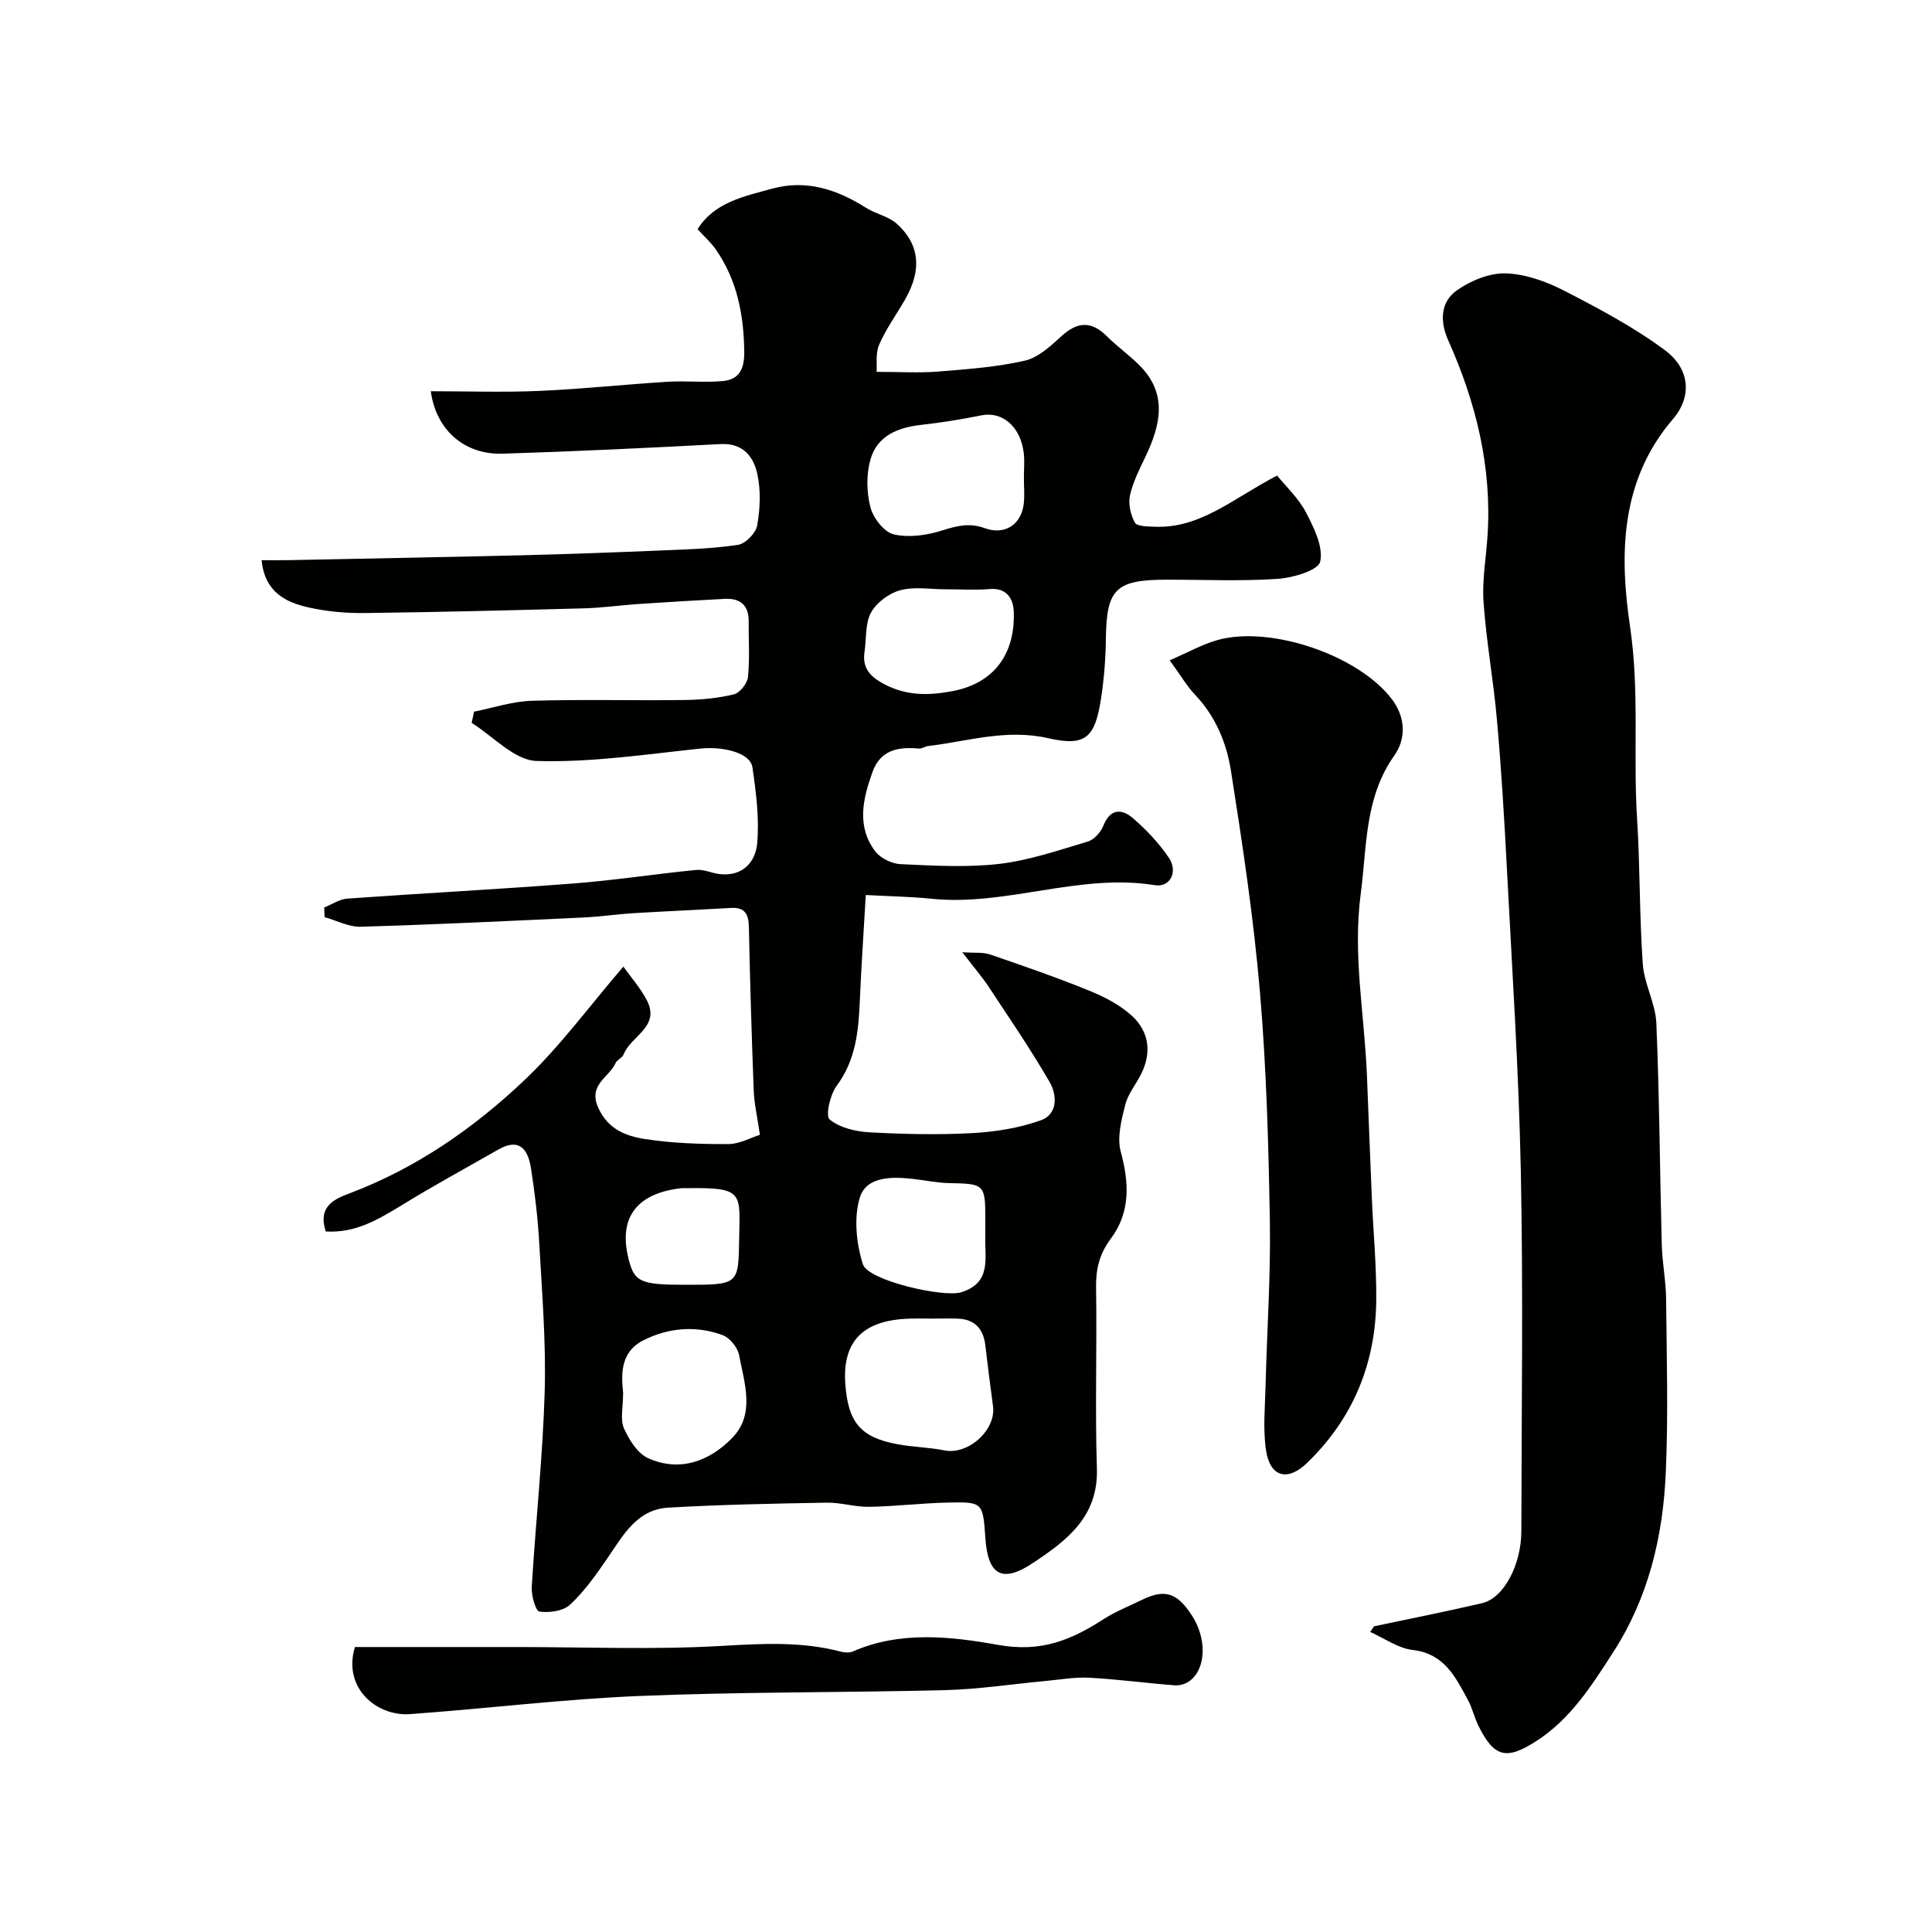 <svg enable-background="new 0 0 400 400" viewBox="0 0 400 400" xmlns="http://www.w3.org/2000/svg"><g fill="#010100"><path d="m67.44 254.96c-1.69-5.21 1.76-6.69 4.96-7.9 13.84-5.23 25.78-13.54 36.34-23.58 7.26-6.91 13.26-15.14 20.32-23.35 1.54 2.16 3.54 4.41 4.88 7 2.82 5.46-3.35 7.36-4.82 11.17-.28.71-1.36 1.1-1.68 1.81-1.34 2.98-5.72 4.45-3.59 9.21 2 4.49 5.74 5.89 9.66 6.5 5.68.88 11.51 1.07 17.28 1.05 2.33-.01 4.65-1.33 6.54-1.92-.55-3.8-1.18-6.48-1.28-9.17-.43-11.26-.77-22.53-1-33.8-.06-2.63-.75-4.17-3.67-4-6.76.39-13.53.68-20.3 1.09-3.44.21-6.86.73-10.31.89-15.36.72-30.73 1.46-46.1 1.91-2.47.07-4.98-1.29-7.47-1.99-.03-.66-.05-1.32-.08-1.99 1.59-.64 3.15-1.72 4.77-1.84 15.62-1.12 31.27-1.93 46.88-3.14 8.48-.65 16.91-1.97 25.38-2.8 1.55-.15 3.17.65 4.77.85 4.8.6 7.51-2.47 7.85-6.38.45-5.18-.23-10.53-.99-15.73-.44-3-6.1-4.37-10.83-3.86-11.28 1.19-22.62 2.91-33.88 2.56-4.55-.14-8.95-5.11-13.42-7.88.17-.78.33-1.56.5-2.33 3.98-.79 7.94-2.13 11.94-2.25 10.53-.32 21.07-.02 31.6-.16 3.43-.04 6.93-.37 10.25-1.17 1.23-.3 2.78-2.25 2.92-3.59.39-3.79.11-7.65.15-11.48.03-3.38-1.73-4.87-4.98-4.7-5.93.31-11.87.66-17.8 1.06-3.77.25-7.53.8-11.31.9-15.13.41-30.26.79-45.39.97-3.92.05-7.94-.31-11.75-1.18-4.74-1.08-8.98-3.24-9.62-9.76 1.91 0 3.81.03 5.7-.01 16.12-.33 32.25-.62 48.37-1.01 9.6-.24 19.2-.6 28.8-1 5.27-.22 10.58-.36 15.78-1.16 1.55-.24 3.68-2.43 3.96-4 .6-3.45.77-7.2.04-10.6-.77-3.6-2.92-6.5-7.59-6.26-15.03.79-30.06 1.52-45.1 1.99-8 .26-13.84-4.92-14.93-12.93 7.54 0 15.03.26 22.5-.07 8.86-.38 17.7-1.35 26.55-1.89 3.83-.24 7.72.22 11.53-.16 3.29-.33 4.36-2.56 4.32-5.98-.09-7.71-1.46-14.95-5.96-21.35-.99-1.4-2.31-2.57-3.7-4.1 3.45-5.57 9.63-6.8 15.48-8.4 7.05-1.92 13.39.17 19.38 3.97 2.01 1.27 4.62 1.74 6.34 3.27 4.47 3.98 5.55 9.18 1.69 15.84-1.78 3.07-3.9 6-5.3 9.23-.78 1.8-.42 4.11-.53 5.63 4.9 0 8.82.25 12.7-.06 6.03-.49 12.13-.92 18-2.26 2.8-.64 5.37-3.06 7.63-5.12 3.31-3.02 6.18-3.08 9.35.07 2.09 2.08 4.52 3.82 6.62 5.89 5.96 5.85 4.57 12.29 1.43 18.9-1.26 2.65-2.64 5.33-3.27 8.15-.39 1.76.13 4.03 1.02 5.65.43.79 2.61.78 4.02.84 9.54.43 16.33-5.88 25.42-10.59 1.81 2.24 4.41 4.64 5.96 7.6 1.66 3.17 3.64 7.15 2.96 10.22-.4 1.81-5.64 3.36-8.8 3.57-7.63.51-15.32.16-22.99.17-10.58.01-12.45 1.92-12.58 12.25-.05 4.09-.37 8.22-.99 12.27-1.24 8.16-3.15 10.08-10.98 8.29-8.64-1.97-16.6.65-24.83 1.63-.64.08-1.27.57-1.88.52-4.26-.38-7.98.21-9.65 4.89-1.98 5.53-3.32 11.16.54 16.34 1.07 1.44 3.42 2.61 5.24 2.7 6.82.31 13.73.73 20.47-.05 6.21-.73 12.28-2.82 18.32-4.62 1.32-.39 2.71-1.94 3.24-3.28 1.43-3.64 3.86-3.52 6.13-1.56 2.77 2.39 5.37 5.15 7.42 8.17 1.95 2.87.31 6.21-2.87 5.7-15.67-2.54-30.7 4.39-46.26 2.81-4.43-.45-8.91-.52-13.61-.78-.46 8.04-.94 14.95-1.23 21.86-.27 6.27-.82 12.31-4.82 17.68-1.35 1.82-2.32 6.19-1.43 6.93 2.07 1.72 5.36 2.5 8.22 2.66 7.09.39 14.22.55 21.3.17 4.78-.26 9.69-1.05 14.17-2.64 3.59-1.27 3.42-5.25 1.82-8-3.91-6.72-8.3-13.17-12.59-19.66-1.43-2.16-3.14-4.13-5.46-7.15 2.54.18 4.28-.04 5.77.47 6.92 2.37 13.85 4.77 20.62 7.53 3.12 1.27 6.31 2.94 8.76 5.19 3.49 3.22 4.1 7.51 1.93 11.92-1.08 2.2-2.77 4.2-3.35 6.51-.79 3.14-1.72 6.73-.92 9.67 1.75 6.49 2.04 12.54-2.09 18.06-2.31 3.09-3.08 6.23-3.02 10.03.2 12.5-.23 25.01.17 37.49.32 10.03-6.24 14.93-13.29 19.61-6.3 4.18-9.27 2.52-9.8-5.16-.51-7.42-.51-7.54-7.76-7.38-5.44.12-10.86.79-16.3.88-2.93.05-5.87-.91-8.79-.86-10.94.19-21.88.4-32.8 1.03-6.54.38-9.39 5.8-12.65 10.55-2.31 3.36-4.72 6.78-7.68 9.54-1.42 1.33-4.28 1.71-6.35 1.43-.77-.1-1.69-3.32-1.59-5.07.81-13.47 2.28-26.92 2.68-40.4.3-10.22-.55-20.49-1.12-30.72-.29-5.22-.91-10.44-1.72-15.61-.58-3.74-2.3-6.4-6.72-3.88-6.74 3.85-13.57 7.56-20.17 11.63-4.78 2.89-9.46 5.73-15.6 5.35zm125.39 18.04c-1.49 0-2.99-.04-4.48.01-9.63.28-13.95 4.65-13.34 13.45.56 8.04 3.17 11.15 10.84 12.56 3.2.59 6.51.63 9.69 1.27 4.91.99 10.73-4.22 10.05-9.17-.57-4.19-1.09-8.39-1.59-12.6-.41-3.4-2.17-5.38-5.7-5.51-1.82-.06-3.65-.01-5.47-.01zm19.16-174.2c0-1.66.16-3.34-.03-4.98-.64-5.5-4.45-8.71-8.77-7.83-4.11.84-8.27 1.5-12.44 1.97-4.87.54-9.14 2.27-10.53 7.17-.88 3.1-.82 6.8 0 9.92.58 2.22 2.84 5.14 4.84 5.59 3.16.72 6.91.18 10.09-.84 3.03-.97 5.64-1.58 8.74-.45 4.14 1.51 7.56-.72 8.07-5.07.2-1.8.02-3.65.03-5.48zm-82.98 189.5c0 3.15-.64 5.59.16 7.39 1.06 2.39 2.82 5.22 5.02 6.21 6.57 2.95 12.72.61 17.38-4.17 4.85-4.96 2.54-11.36 1.45-17.18-.3-1.58-1.93-3.59-3.42-4.13-5.55-2.04-11.28-1.54-16.48 1.12-4.78 2.45-4.48 7.22-4.11 10.76zm66.83-166.29c-3.17 0-6.49-.6-9.45.19-2.32.62-4.91 2.55-6.05 4.62-1.25 2.28-.94 5.39-1.35 8.14-.49 3.29 1.09 5.07 3.92 6.6 4.62 2.49 9.16 2.49 14.2 1.55 9.36-1.75 13.07-8.44 12.78-16.44-.1-2.71-1.43-5.03-5.06-4.71-2.97.25-5.99.04-8.99.05zm8.16 133.71c0-1.17 0-2.33 0-3.5-.01-7-.24-7.14-7.44-7.27-2.6-.05-5.19-.62-7.79-.9-4.28-.45-9.44-.45-10.76 3.92-1.27 4.19-.71 9.45.63 13.76 1.06 3.41 16.7 6.95 20.35 5.82 6.48-1.99 4.81-7.26 5.01-11.83zm-62.02 10.28c11.02 0 10.91 0 11.06-9.78.14-9.14.99-10.41-10.62-10.22-.5.01-1-.04-1.5.02-8.96 1.05-12.76 5.94-10.91 14.07 1.21 5.35 2.34 5.91 11.97 5.91z"/><path d="m284.48 336.71c7.47-1.59 14.97-3.06 22.4-4.8 4.45-1.04 8.09-7.91 8.1-14.93.03-24.82.4-49.64-.11-74.45-.43-21.13-1.83-42.24-2.92-63.36-.52-10.04-1.13-20.08-2.02-30.09-.72-8.15-2.2-16.24-2.78-24.4-.32-4.55.53-9.19.83-13.79.92-14.22-2.39-27.59-8.16-40.47-1.69-3.78-1.65-7.88 1.8-10.3 2.85-2 6.71-3.61 10.08-3.52 4.07.11 8.37 1.65 12.07 3.55 7.2 3.7 14.44 7.54 20.92 12.34 5.24 3.88 5.64 9.65 1.7 14.24-11.09 12.92-11.07 28.38-8.89 43.12 1.96 13.29.61 26.33 1.43 39.45.64 10.08.48 20.2 1.19 30.27.29 4.14 2.63 8.15 2.81 12.27.64 15.27.72 30.57 1.12 45.86.1 3.77.87 7.53.9 11.29.12 11.99.46 24-.07 35.97-.58 13.15-3.57 25.77-10.87 37.09-4.46 6.92-8.82 13.85-15.96 18.44-6.18 3.97-8.71 3.35-11.94-3.15-.86-1.74-1.28-3.71-2.21-5.41-2.57-4.74-4.87-9.56-11.41-10.32-3.04-.35-5.88-2.43-8.81-3.73.27-.38.54-.78.8-1.17z"/><path d="m242.17 136.71c3.8-1.64 6.73-3.3 9.88-4.19 11.02-3.09 29.29 3.16 36.16 12.29 2.76 3.66 2.96 8.08.48 11.59-6.19 8.75-5.66 18.72-6.96 28.61-1.68 12.69.75 24.97 1.27 37.43.35 8.43.65 16.87 1.01 25.3.3 7.1.98 14.2.93 21.3-.09 13.18-4.76 24.6-14.32 33.84-4.04 3.91-7.69 2.96-8.51-2.66-.65-4.42-.19-9.02-.08-13.54.28-11.27 1.07-22.54.88-33.79-.27-15.87-.71-31.78-2.06-47.59-1.31-15.31-3.61-30.56-6-45.75-.9-5.73-3.18-11.23-7.39-15.67-1.67-1.75-2.91-3.9-5.29-7.17z"/><path d="m73.48 341h33.65c14.03 0 28.09.58 42.07-.22 8.44-.48 16.67-.99 24.9 1.18.78.2 1.77.27 2.47-.04 9.82-4.32 20.43-3.09 30.03-1.37 9 1.62 15.19-1.01 21.9-5.33 2.46-1.58 5.24-2.68 7.89-3.97 4.75-2.32 7.28-1.54 10.36 3.18 3.11 4.76 3.01 10.92-.38 13.55-.82.64-2.11 1.03-3.14.95-5.88-.45-11.74-1.25-17.62-1.57-3.05-.17-6.15.39-9.22.68-6.87.63-13.72 1.7-20.6 1.88-21.09.54-42.21.34-63.28 1.21-15.91.65-31.75 2.62-47.64 3.76-6.8.49-13.97-5.34-11.39-13.89z"/></g></svg>